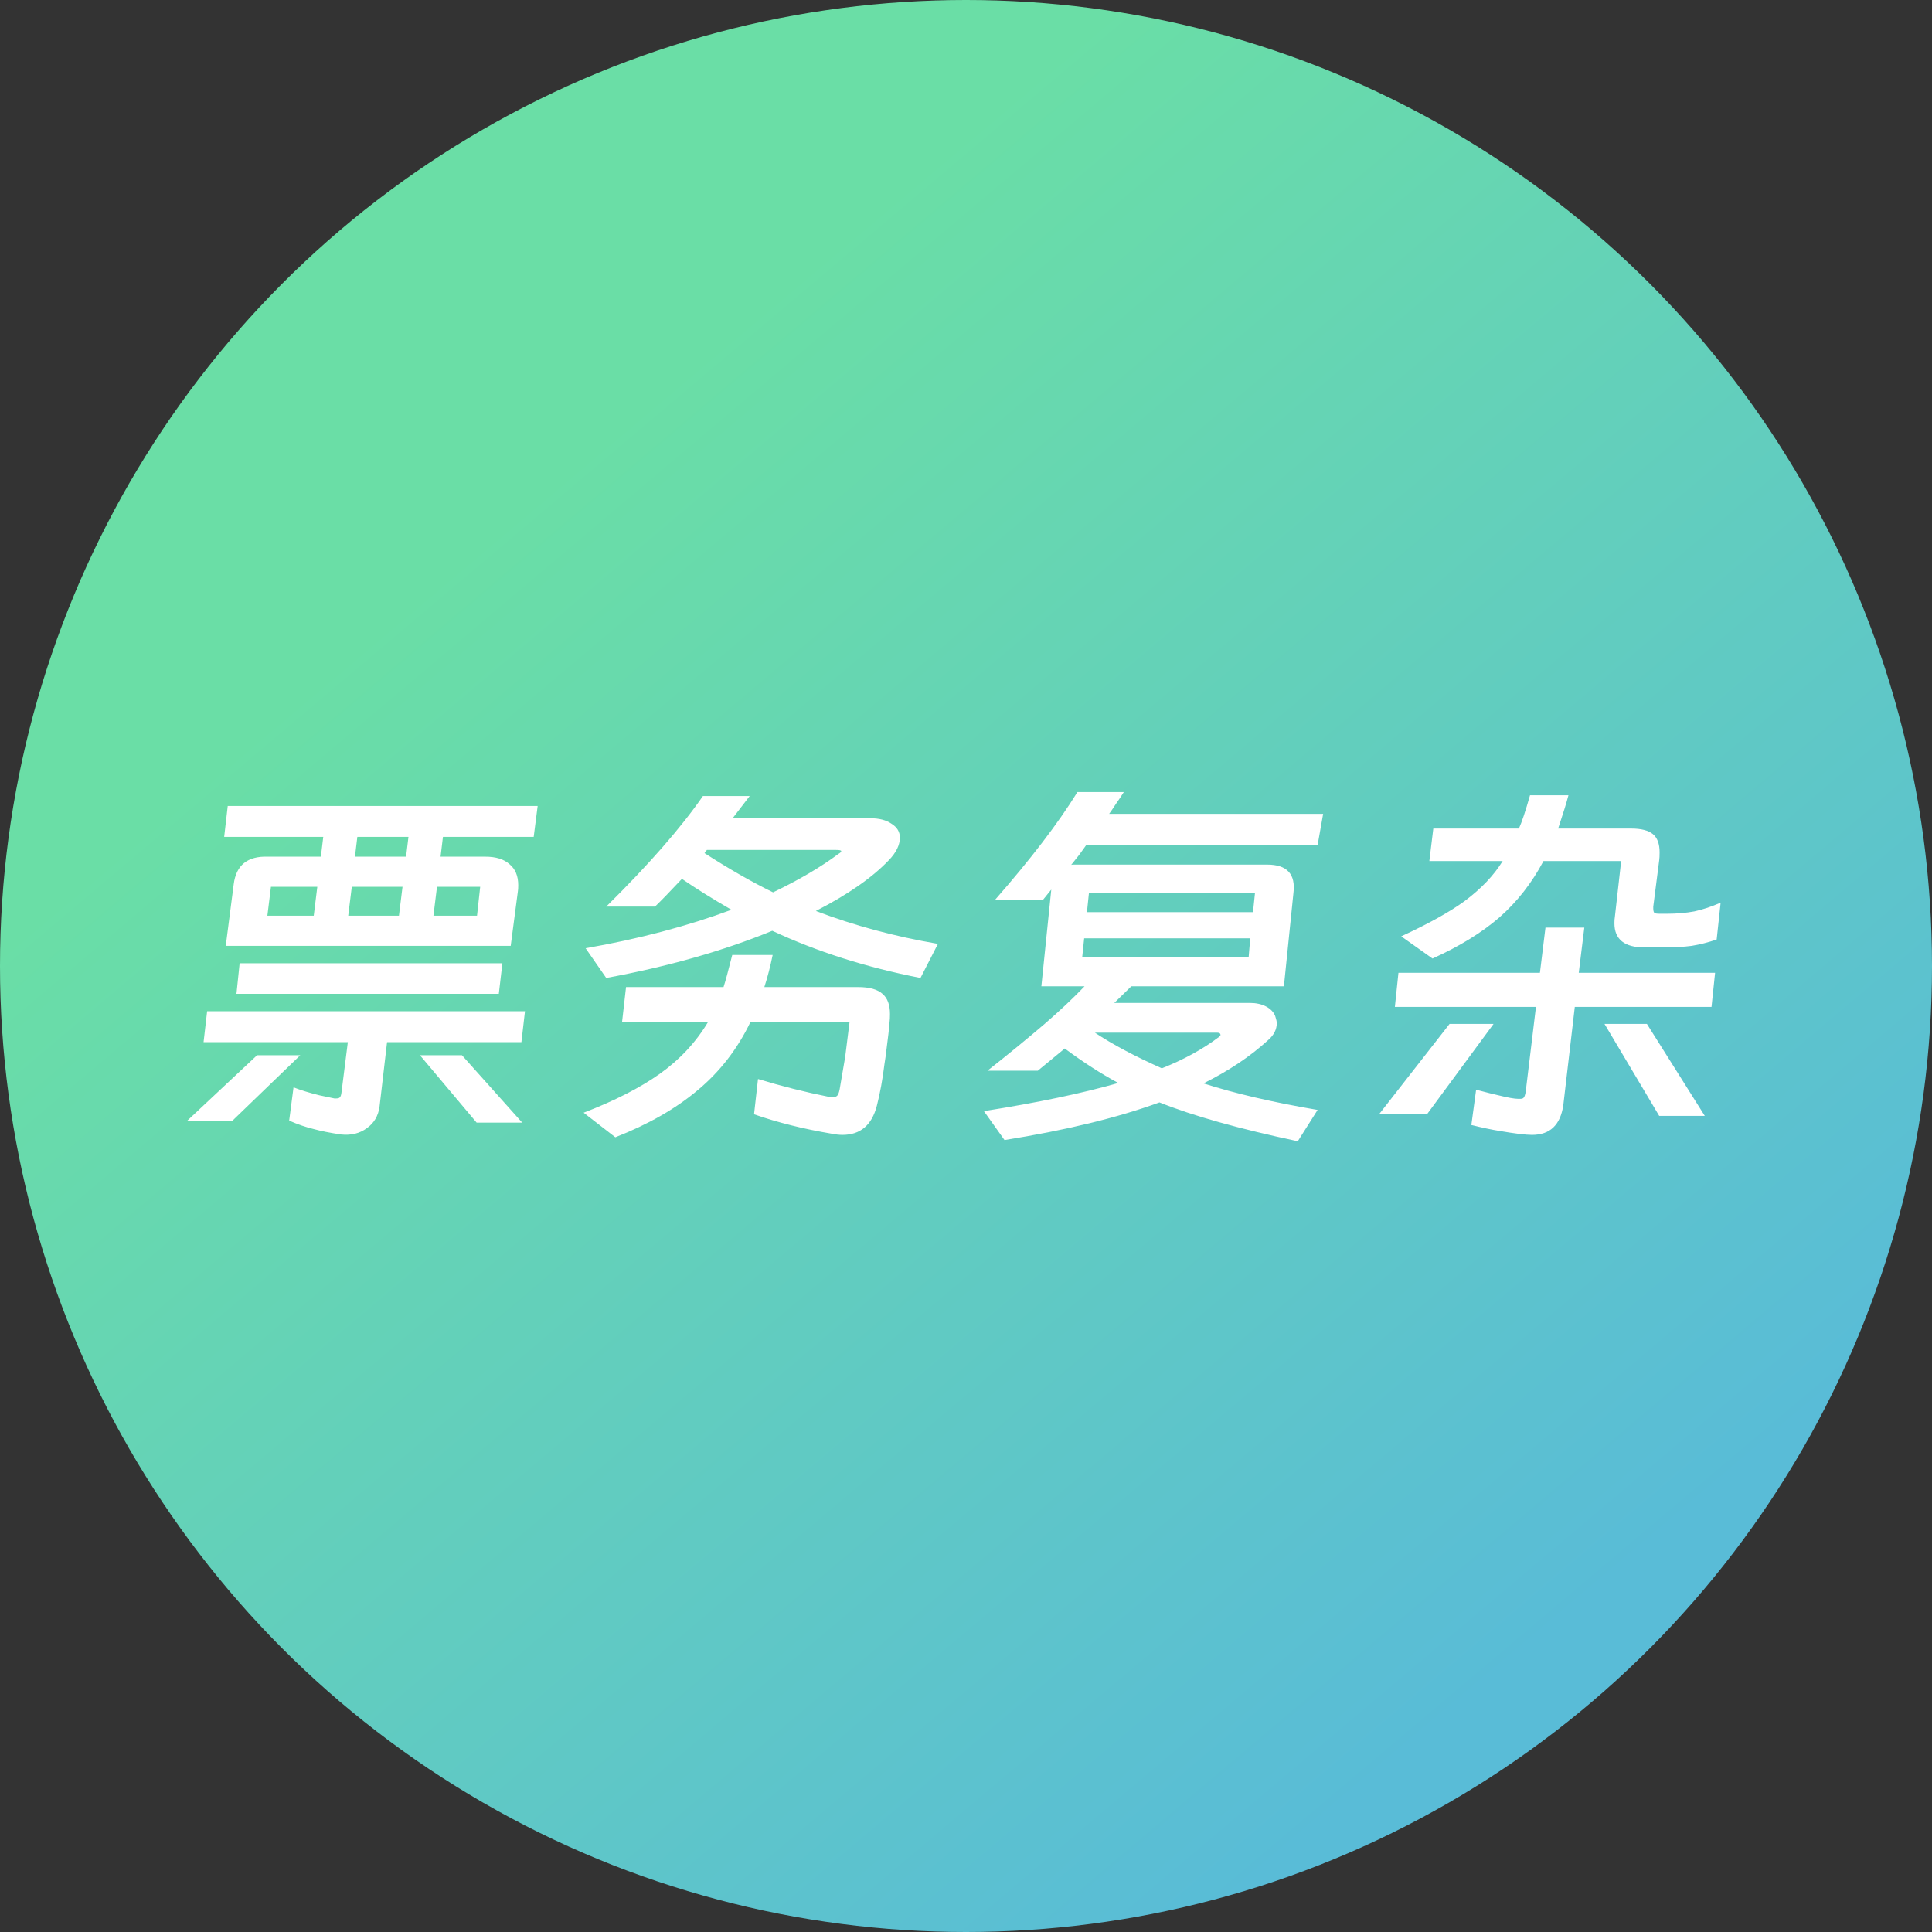 <svg width="117" height="117" viewBox="0 0 117 117" fill="none" xmlns="http://www.w3.org/2000/svg">
<rect x="0" y="0" width="117" height="117" fill="#333333" stroke="none"/>
<circle cx="58.5" cy="58.5" r="58.5" fill="url(#paint0_linear_732_9202)"/>
<path d="M32.32 50.68H26.824L26.68 51.88H29.392C30.032 51.88 30.52 52.032 30.856 52.336C31.208 52.624 31.384 53.048 31.384 53.608C31.384 53.784 31.376 53.912 31.36 53.992L30.928 57.28H13.672L14.152 53.56C14.296 52.392 14.992 51.832 16.24 51.88H19.432L19.576 50.68H13.576L13.792 48.808H32.56L32.32 50.68ZM24.736 50.68H21.64L21.496 51.88H24.592L24.736 50.68ZM19.216 53.704H16.408L16.192 55.456H19L19.216 53.704ZM24.376 53.704H21.304L21.088 55.456H24.16L24.376 53.704ZM26.248 55.456H28.888L29.08 53.704H26.464L26.248 55.456ZM30.424 58.336L30.208 60.184H14.32L14.512 58.336H30.424ZM31.576 63.112H23.44L22.984 67.024C22.904 67.584 22.648 68.016 22.216 68.32C21.784 68.64 21.264 68.768 20.656 68.704C20 68.608 19.44 68.496 18.976 68.368C18.512 68.256 18.024 68.088 17.512 67.864L17.776 65.848C18.176 66.008 18.696 66.168 19.336 66.328L20.248 66.52H20.368C20.48 66.52 20.552 66.496 20.584 66.448C20.632 66.4 20.664 66.304 20.68 66.16L21.064 63.112H12.328L12.544 61.24H31.792L31.576 63.112ZM11.344 67.864L15.568 63.904H18.184L14.08 67.864H11.344ZM28.864 67.984L25.432 63.904H27.976L31.624 67.984H28.864ZM53.824 52.096C52.816 53.152 51.344 54.176 49.408 55.168C51.712 56.048 54.176 56.712 56.8 57.16L55.744 59.224C52.464 58.584 49.472 57.632 46.768 56.368C43.808 57.584 40.456 58.536 36.712 59.224L35.464 57.424C38.68 56.864 41.624 56.088 44.296 55.096C43.16 54.44 42.16 53.816 41.296 53.224C40.56 54.008 40.016 54.568 39.664 54.904H36.712C39.288 52.36 41.24 50.128 42.568 48.208H45.4L44.368 49.552H52.696C53.24 49.552 53.672 49.664 53.992 49.888C54.328 50.096 54.496 50.376 54.496 50.728C54.496 51.176 54.272 51.632 53.824 52.096ZM42.664 51.664C44.152 52.624 45.536 53.416 46.816 54.04C48.384 53.288 49.704 52.512 50.776 51.712C50.888 51.648 50.944 51.592 50.944 51.544C50.944 51.496 50.84 51.472 50.632 51.472H42.808L42.664 51.664ZM46.792 57.832C46.648 58.536 46.48 59.184 46.288 59.776H51.976C52.648 59.776 53.136 59.912 53.44 60.184C53.744 60.44 53.896 60.848 53.896 61.408C53.896 61.616 53.888 61.776 53.872 61.888C53.856 62.176 53.776 62.872 53.632 63.976L53.56 64.456C53.448 65.368 53.296 66.2 53.104 66.952C52.8 68.136 52.104 68.728 51.016 68.728C50.824 68.728 50.608 68.704 50.368 68.656C48.656 68.368 47.088 67.976 45.664 67.48L45.904 65.344C47.328 65.776 48.76 66.136 50.2 66.424C50.264 66.44 50.336 66.448 50.416 66.448C50.544 66.448 50.64 66.416 50.704 66.352C50.768 66.272 50.816 66.144 50.848 65.968L51.184 64L51.448 61.888H45.448C44.664 63.52 43.6 64.896 42.256 66.016C40.928 67.136 39.264 68.088 37.264 68.872L35.344 67.384C37.216 66.664 38.752 65.88 39.952 65.032C41.168 64.168 42.144 63.12 42.88 61.888H37.672L37.912 59.776H43.816C43.928 59.44 44.104 58.792 44.344 57.832H46.792ZM76.792 62.992C75.704 63.984 74.4 64.856 72.88 65.608C74.768 66.216 77.072 66.752 79.792 67.216L78.592 69.112C75.04 68.36 72.248 67.576 70.216 66.76C67.672 67.688 64.544 68.448 60.832 69.04L59.584 67.288C62.832 66.776 65.544 66.208 67.72 65.584C66.68 65.024 65.6 64.328 64.48 63.496C64.448 63.528 64.176 63.752 63.664 64.168L62.848 64.84H59.8C61 63.896 62.144 62.96 63.232 62.032C64.16 61.232 64.976 60.464 65.68 59.728H63.064L63.664 53.872L63.16 54.496H60.256C62.416 52.032 64.08 49.856 65.248 47.968H68.056C67.928 48.176 67.768 48.416 67.576 48.688C67.4 48.96 67.264 49.16 67.168 49.288H80.128L79.792 51.184H65.776L65.344 51.784L64.864 52.384C64.88 52.368 64.928 52.36 65.008 52.36H65.152H76.744C77.944 52.36 78.472 52.936 78.328 54.088L77.752 59.728H68.512L67.48 60.736H75.688C76.072 60.736 76.4 60.808 76.672 60.952C76.944 61.096 77.128 61.288 77.224 61.528C77.288 61.72 77.32 61.864 77.32 61.96C77.32 62.344 77.144 62.688 76.792 62.992ZM76 54.088H65.944L65.824 55.24H75.88L76 54.088ZM65.536 57.976H75.616L75.712 56.824H65.656L65.536 57.976ZM66.304 62.536C67.36 63.24 68.712 63.96 70.36 64.696C71.688 64.168 72.84 63.536 73.816 62.8C73.88 62.752 73.912 62.712 73.912 62.68C73.912 62.584 73.84 62.536 73.696 62.536H66.304ZM94.984 48.16C94.872 48.592 94.664 49.264 94.36 50.176H98.776C99.384 50.176 99.824 50.288 100.096 50.512C100.368 50.736 100.504 51.104 100.504 51.616C100.504 51.824 100.496 51.984 100.48 52.096L100.12 54.904V55.024C100.12 55.152 100.144 55.24 100.192 55.288C100.24 55.32 100.344 55.336 100.504 55.336H100.96C101.552 55.336 102.104 55.288 102.616 55.192C103.128 55.08 103.656 54.904 104.2 54.664L103.96 56.896C103.448 57.072 102.944 57.2 102.448 57.28C101.968 57.344 101.392 57.376 100.72 57.376H99.592C98.376 57.376 97.768 56.888 97.768 55.912C97.768 55.752 97.776 55.632 97.792 55.552L98.176 52.144H93.472C92.768 53.472 91.88 54.608 90.808 55.552C89.736 56.48 88.384 57.312 86.752 58.048L84.856 56.704C86.52 55.936 87.8 55.224 88.696 54.568C89.704 53.816 90.472 53.008 91 52.144H86.56L86.8 50.176H91.984C92.16 49.792 92.384 49.12 92.656 48.16H94.984ZM103.648 60.976H95.368L94.672 66.928C94.496 68.128 93.864 68.728 92.776 68.728C92.392 68.728 91.736 68.648 90.808 68.488C90.312 68.408 89.744 68.288 89.104 68.128L89.392 65.992C90.064 66.168 90.512 66.28 90.736 66.328C91.312 66.472 91.712 66.544 91.936 66.544H92.056C92.168 66.544 92.24 66.52 92.272 66.472C92.32 66.424 92.36 66.312 92.392 66.136L93.016 60.976H84.472L84.688 58.912H93.256L93.592 56.176H95.944L95.608 58.912H103.864L103.648 60.976ZM90.448 62.008L86.416 67.48H83.512L87.784 62.008H90.448ZM99.736 62.008L103.24 67.576H100.48L97.168 62.008H99.736Z" fill="white"/>
<defs>
<linearGradient id="paint0_linear_732_9202" x1="26" y1="35" x2="86" y2="106" gradientUnits="userSpaceOnUse">
<stop stop-color="#6ADEA6"/>
<stop offset="1" stop-color="#59BCD7"/>
</linearGradient>
</defs>
</svg>
